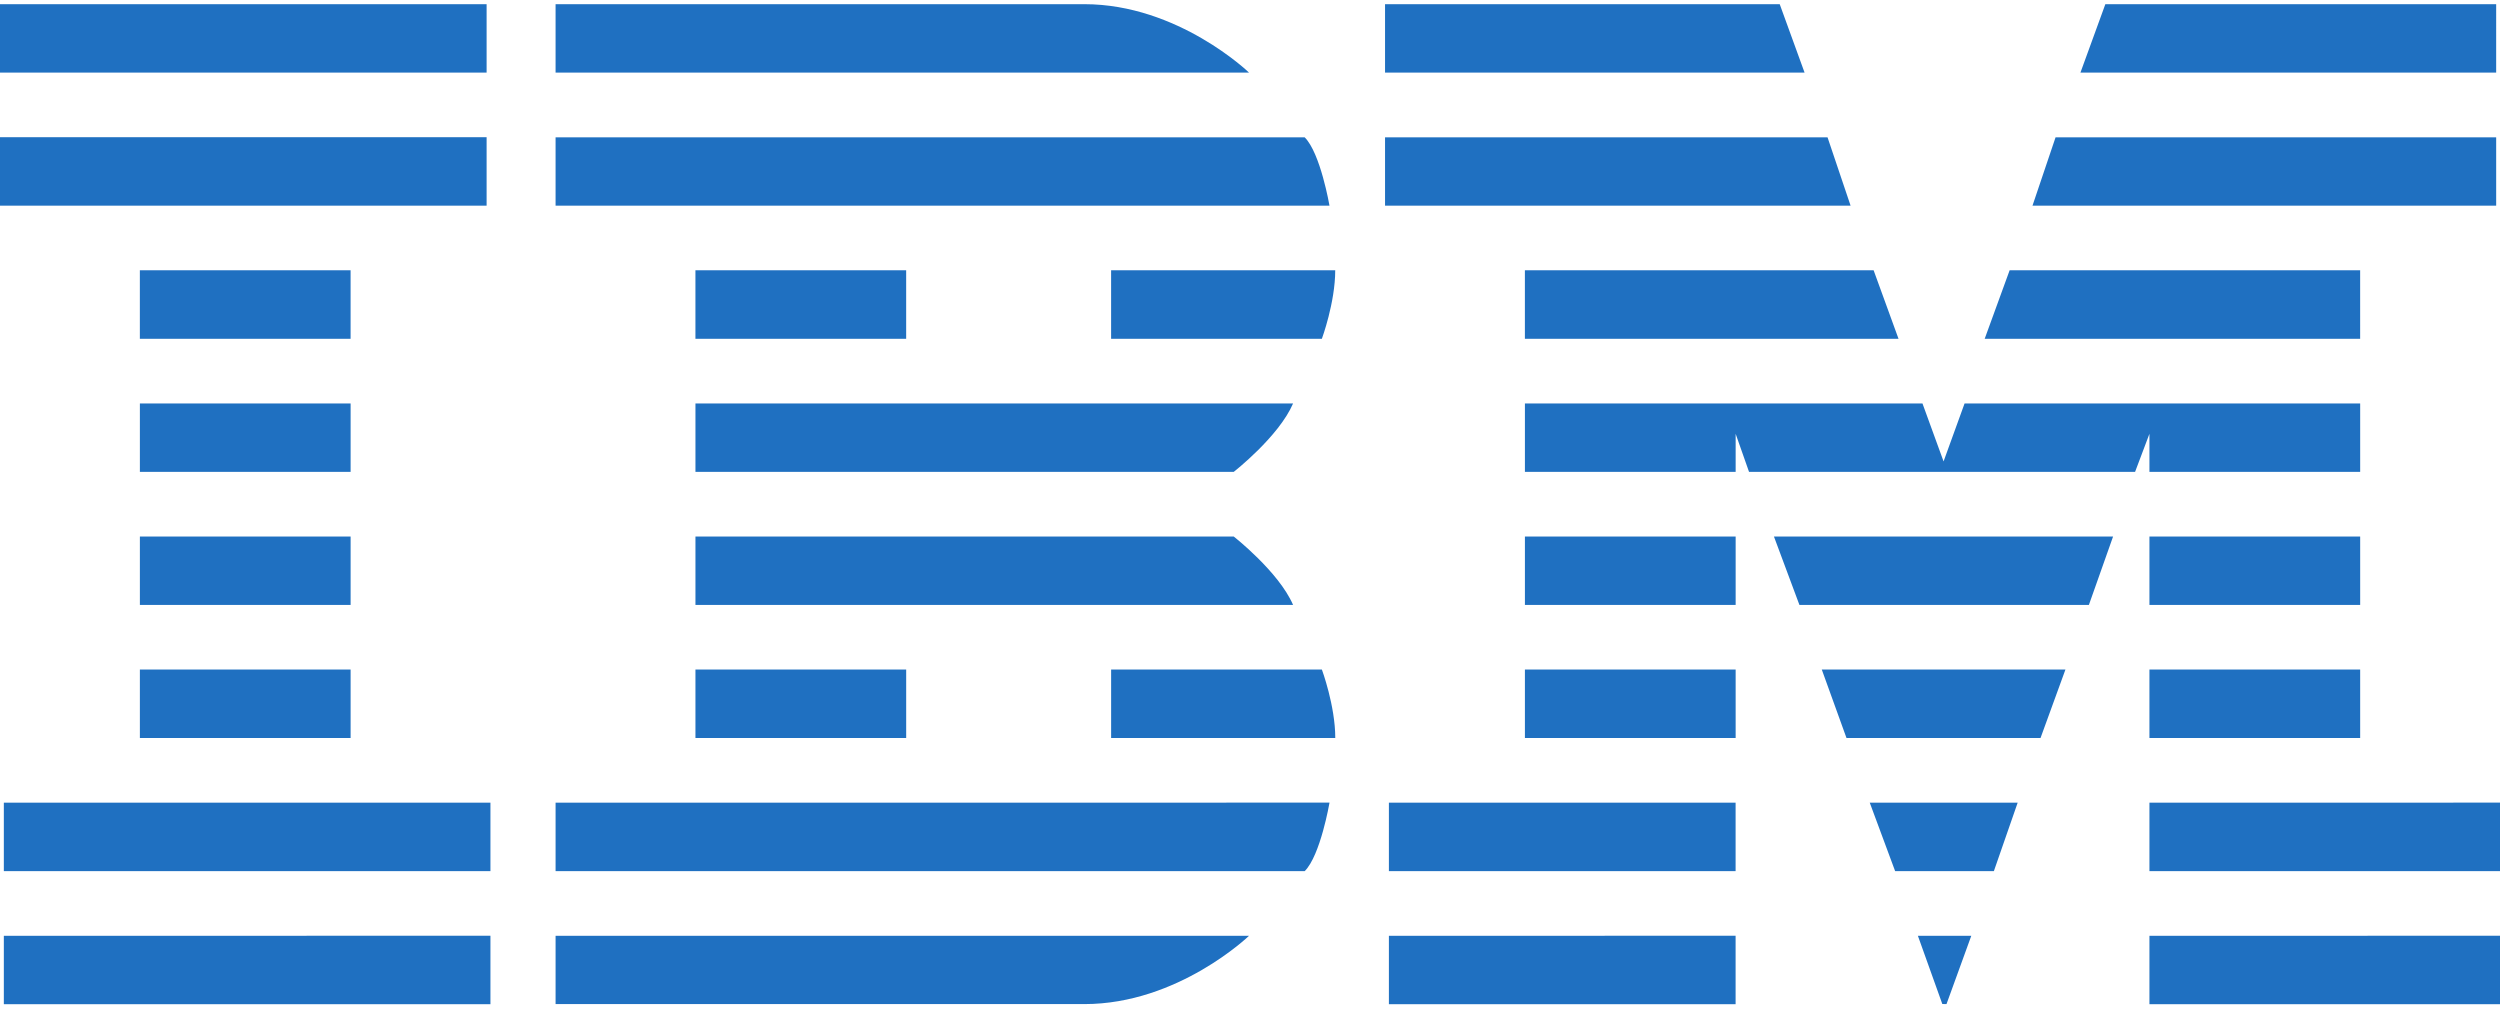<svg xmlns="http://www.w3.org/2000/svg" width="500" height="202" viewBox="0 0 500 202">
	<path fill="#1F70C1" d="M0 .836v13.683h97.322V.836zm111.116 0v13.683h138.687S235.637.836 216.872.836zm165.892 0v13.683h83.906L355.943.836zm144.062 0-4.981 13.683h83.145V.836zM0 27.446v13.682h97.322V27.445H0Zm111.116.02v13.662h154.78s-1.805-10.532-4.96-13.663h-149.82Zm165.892 0v13.662h93.107l-4.608-13.663h-88.5Zm134.105 0L406.5 41.127h92.734V27.465h-88.121ZM27.97 54.054v13.702h42.148V54.055zm111.116 0v13.702h42.147V54.055zm83.135 0v13.702h42.152s2.672-7.234 2.672-13.702zm82.757 0v13.702h74.726l-4.981-13.702zm96.949 0-4.991 13.702h75.094V54.055zM27.976 80.694v13.683h42.147V80.694zm111.115 0v13.683h107.652s9.004-7.023 11.873-13.683zm165.892 0v13.683h42.147v-7.613l2.677 7.613h77.207l2.873-7.613v7.613h42.148V80.694h-79.122l-4.2 11.59-4.22-11.595zm-277.007 26.61v13.682h42.147v-13.683H27.976Zm111.115 0v13.682h119.525c-2.869-6.64-11.873-13.683-11.873-13.683H139.091Zm165.892 0v13.682h42.147v-13.683h-42.147Zm49.805 0 5.097 13.682h57.892l4.84-13.683h-67.829Zm75.1 0v13.682h42.147v-13.683h-42.148ZM27.975 133.912v13.682h42.147v-13.682zm111.115 0v13.682h42.147v-13.682zm83.135 0v13.682h44.83c0-6.453-2.678-13.682-2.678-13.682zm82.757 0v13.682h42.147v-13.682zm59.374 0 4.941 13.682h38.81l4.98-13.682h-48.73Zm65.53 0v13.682h42.148v-13.682zM.767 160.527v13.703h97.321v-13.703zm110.349 0v13.703H260.94c3.156-3.141 4.961-13.703 4.961-13.703zm166.663 0v13.703h69.341v-13.703zm96.167 0 5.082 13.703h19.743l4.764-13.703zm55.941 0v13.703H500v-13.703zM.767 187.157v13.677h97.321v-13.683l-97.322.005Zm110.349 0v13.662h105.761c18.765 0 32.931-13.663 32.931-13.663H111.116Zm166.663 0v13.677h69.341v-13.683l-69.341.005Zm105.797 0 4.885 13.642.837.02 4.96-13.663h-10.682Zm46.311 0v13.677H500v-13.683l-70.113.005Z"/>
</svg>
